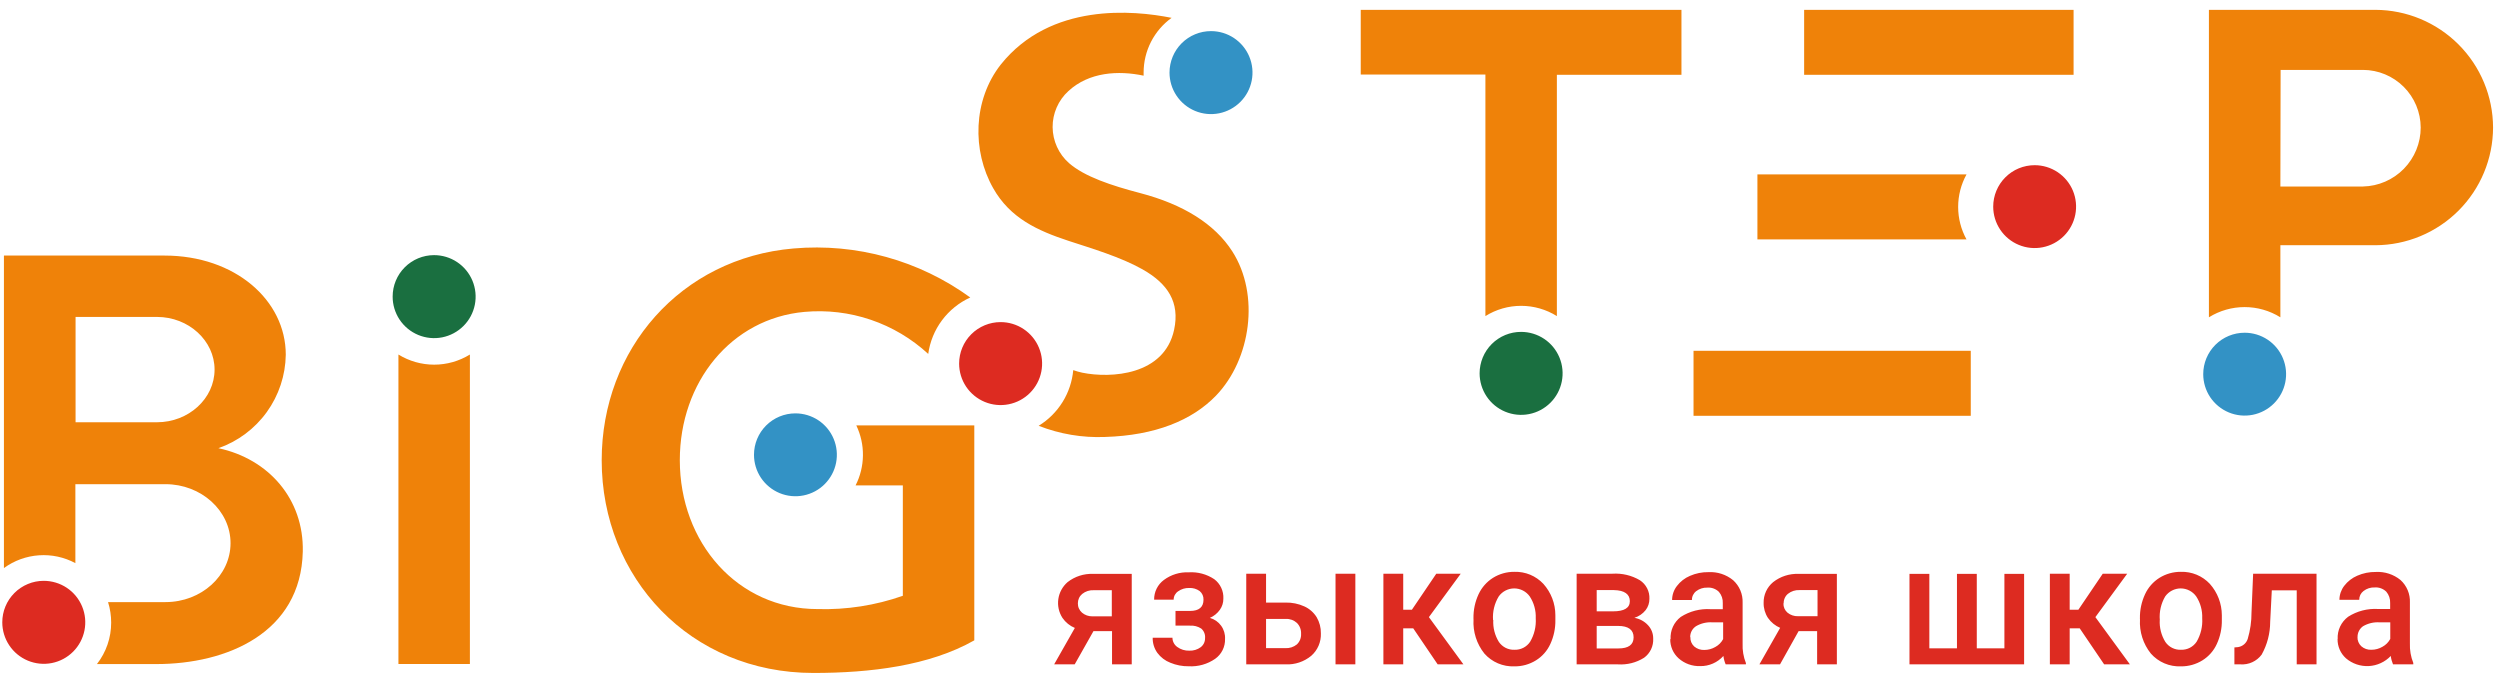 <?xml version="1.0" encoding="UTF-8"?> <svg xmlns="http://www.w3.org/2000/svg" viewBox="0 0 128.002 35" fill="none"><g clip-path="url(#clip0_198_202)"><path fill-rule="evenodd" clip-rule="evenodd" d="M49.885 32.786C47.588 34.09 44.569 34.456 41.648 34.456C35.333 34.456 30.807 29.58 30.807 23.566C30.807 17.884 34.85 13.214 40.63 12.722C43.85 12.441 47.063 13.332 49.678 15.231C49.105 15.492 48.607 15.894 48.231 16.399C47.854 16.904 47.612 17.497 47.526 18.121C46.679 17.339 45.678 16.744 44.586 16.373C43.495 16.002 42.338 15.865 41.19 15.969C37.436 16.307 34.807 19.566 34.807 23.563C34.807 27.772 37.75 31.185 41.86 31.185C43.345 31.228 44.825 30.997 46.226 30.505V24.854H43.806C44.048 24.379 44.177 23.854 44.183 23.321C44.19 22.788 44.073 22.261 43.843 21.78H49.885V32.786ZM24.059 18.164V33.998H20.4V18.152C20.95 18.491 21.583 18.671 22.229 18.671C22.876 18.671 23.509 18.491 24.059 18.152V18.164ZM0.21 13.085H8.422C12.034 13.085 14.632 15.372 14.632 18.164C14.616 19.219 14.277 20.243 13.66 21.098C13.043 21.954 12.178 22.599 11.183 22.948C13.75 23.498 15.561 25.549 15.503 28.239C15.41 32.417 11.601 34.001 8.007 34.001H4.963C5.437 33.394 5.694 32.646 5.692 31.876C5.692 31.521 5.639 31.167 5.532 30.828H8.471C10.316 30.828 11.804 29.469 11.804 27.809C11.804 26.149 10.304 24.79 8.471 24.79H3.859V28.833C3.288 28.526 2.641 28.387 1.994 28.432C1.347 28.476 0.725 28.703 0.201 29.085V13.097L0.21 13.085ZM3.869 16.227V21.62H8.038C9.658 21.62 10.986 20.408 10.986 18.923C10.986 17.442 9.658 16.227 8.038 16.227H3.869Z" fill="#EF8209"></path><path fill-rule="evenodd" clip-rule="evenodd" d="M59.984 0.913C58.041 0.523 53.792 0.12 51.243 3.302C49.81 5.125 49.767 7.726 50.852 9.635C51.719 11.173 53.131 11.812 54.711 12.332C55.91 12.725 57.37 13.156 58.495 13.789C59.796 14.524 60.417 15.477 60.116 16.882C59.615 19.225 56.872 19.378 55.418 19.083C55.26 19.049 55.103 19.005 54.951 18.951C54.898 19.531 54.711 20.091 54.403 20.586C54.096 21.081 53.677 21.497 53.18 21.801C54.26 22.225 55.417 22.42 56.577 22.373C59.147 22.296 61.041 21.521 62.262 20.255C64.054 18.388 64.512 15.086 63.098 12.876C62.194 11.462 60.574 10.462 58.385 9.888C56.897 9.497 55.535 9.048 54.732 8.35C54.471 8.12 54.262 7.837 54.118 7.52C53.974 7.203 53.898 6.86 53.895 6.512C53.892 6.164 53.963 5.819 54.103 5.5C54.242 5.181 54.447 4.895 54.705 4.661C55.762 3.686 57.26 3.6 58.554 3.874C58.554 3.822 58.554 3.769 58.554 3.717C58.554 3.17 58.683 2.63 58.932 2.142C59.182 1.655 59.543 1.234 59.987 0.913H59.984ZM69.671 0.504H86.092V3.831H79.713V16.184C79.164 15.841 78.53 15.659 77.883 15.659C77.236 15.659 76.602 15.841 76.054 16.184V3.815H69.671V0.504ZM86.71 17.961H100.905V21.288H86.71V17.961ZM89.981 8.931H100.687C100.406 9.441 100.259 10.013 100.259 10.595C100.259 11.176 100.406 11.748 100.687 12.258H89.981V8.916V8.931ZM92.373 0.504H106.169V3.831H92.373V0.504ZM113.111 0.504H121.621C123.217 0.509 124.748 1.146 125.877 2.275C127.006 3.404 127.642 4.934 127.647 6.53C127.642 8.127 127.006 9.657 125.877 10.786C124.748 11.915 123.217 12.551 121.621 12.556H116.757V16.246C116.208 15.904 115.574 15.723 114.928 15.723C114.281 15.723 113.647 15.904 113.098 16.246V0.504H113.111ZM116.769 3.579H120.988C121.77 3.581 122.519 3.893 123.073 4.446C123.626 4.999 123.939 5.748 123.942 6.53C123.942 7.32 123.632 8.077 123.08 8.642C122.528 9.206 121.777 9.532 120.988 9.549H116.757L116.769 3.579Z" fill="#EF8209"></path><path fill-rule="evenodd" clip-rule="evenodd" d="M22.225 13.063C22.645 13.063 23.057 13.187 23.406 13.42C23.756 13.653 24.029 13.985 24.19 14.374C24.351 14.762 24.394 15.189 24.312 15.602C24.23 16.014 24.028 16.393 23.73 16.69C23.433 16.987 23.054 17.19 22.642 17.272C22.229 17.354 21.802 17.311 21.414 17.15C21.025 16.989 20.694 16.716 20.46 16.366C20.227 16.016 20.103 15.605 20.104 15.185C20.104 14.622 20.327 14.083 20.725 13.685C21.123 13.287 21.662 13.063 22.225 13.063Z" fill="#1A6F40"></path><path fill-rule="evenodd" clip-rule="evenodd" d="M40.726 21.165C41.146 21.165 41.556 21.289 41.905 21.522C42.254 21.755 42.526 22.087 42.686 22.474C42.847 22.862 42.889 23.288 42.807 23.7C42.725 24.112 42.523 24.489 42.226 24.786C41.93 25.083 41.552 25.285 41.14 25.367C40.729 25.449 40.302 25.407 39.914 25.246C39.527 25.085 39.196 24.814 38.962 24.465C38.729 24.116 38.605 23.706 38.605 23.286C38.605 22.723 38.828 22.184 39.226 21.786C39.624 21.388 40.164 21.165 40.726 21.165Z" fill="#3392C5"></path><path fill-rule="evenodd" clip-rule="evenodd" d="M51.229 16.492C51.65 16.491 52.061 16.615 52.41 16.848C52.76 17.081 53.033 17.413 53.194 17.801C53.356 18.189 53.398 18.616 53.316 19.029C53.235 19.441 53.033 19.82 52.736 20.117C52.439 20.415 52.06 20.617 51.648 20.699C51.236 20.782 50.809 20.74 50.42 20.579C50.032 20.418 49.7 20.146 49.466 19.797C49.233 19.447 49.108 19.036 49.108 18.616C49.108 18.053 49.331 17.513 49.729 17.115C50.127 16.717 50.667 16.492 51.229 16.492Z" fill="#DD2B21"></path><path fill-rule="evenodd" clip-rule="evenodd" d="M62.005 1.593C62.425 1.593 62.835 1.717 63.185 1.951C63.534 2.184 63.807 2.516 63.967 2.904C64.128 3.292 64.17 3.719 64.088 4.131C64.006 4.544 63.804 4.922 63.507 5.219C63.21 5.516 62.831 5.719 62.419 5.801C62.007 5.883 61.58 5.841 61.191 5.68C60.803 5.519 60.472 5.247 60.238 4.897C60.005 4.548 59.88 4.137 59.88 3.717C59.88 3.154 60.104 2.613 60.502 2.215C60.901 1.816 61.441 1.593 62.005 1.593Z" fill="#3392C5"></path><path fill-rule="evenodd" clip-rule="evenodd" d="M77.882 16.993C78.302 16.993 78.713 17.117 79.063 17.351C79.412 17.584 79.684 17.916 79.845 18.305C80.006 18.693 80.048 19.121 79.965 19.533C79.883 19.945 79.681 20.323 79.383 20.62C79.086 20.917 78.707 21.12 78.295 21.201C77.882 21.283 77.455 21.24 77.067 21.079C76.679 20.918 76.347 20.645 76.114 20.295C75.881 19.945 75.757 19.534 75.757 19.114C75.757 18.835 75.813 18.559 75.919 18.302C76.026 18.044 76.183 17.81 76.38 17.613C76.577 17.416 76.811 17.26 77.069 17.153C77.327 17.047 77.603 16.992 77.882 16.993Z" fill="#1A6F40"></path><path fill-rule="evenodd" clip-rule="evenodd" d="M104.176 8.458C104.595 8.458 105.005 8.582 105.354 8.815C105.703 9.049 105.975 9.38 106.136 9.767C106.296 10.155 106.338 10.582 106.256 10.993C106.174 11.405 105.972 11.783 105.676 12.079C105.379 12.376 105.001 12.578 104.589 12.66C104.178 12.742 103.751 12.7 103.364 12.539C102.976 12.379 102.645 12.107 102.412 11.758C102.178 11.409 102.054 10.999 102.054 10.579C102.054 10.017 102.278 9.477 102.676 9.079C103.073 8.681 103.613 8.458 104.176 8.458Z" fill="#DD2B21"></path><path fill-rule="evenodd" clip-rule="evenodd" d="M114.928 17.036C115.348 17.036 115.758 17.16 116.107 17.393C116.456 17.626 116.728 17.958 116.888 18.345C117.049 18.733 117.091 19.159 117.009 19.571C116.927 19.982 116.725 20.36 116.428 20.657C116.131 20.954 115.753 21.156 115.342 21.238C114.931 21.32 114.504 21.278 114.116 21.117C113.729 20.956 113.398 20.685 113.164 20.336C112.931 19.987 112.807 19.577 112.807 19.157C112.807 18.594 113.03 18.055 113.428 17.657C113.826 17.259 114.366 17.036 114.928 17.036Z" fill="#3392C5"></path><path fill-rule="evenodd" clip-rule="evenodd" d="M2.238 29.739C2.659 29.739 3.07 29.863 3.42 30.096C3.77 30.329 4.042 30.661 4.204 31.05C4.365 31.438 4.407 31.865 4.325 32.278C4.243 32.69 4.041 33.069 3.744 33.366C3.446 33.664 3.068 33.866 2.655 33.948C2.243 34.03 1.815 33.987 1.427 33.826C1.039 33.665 0.707 33.392 0.474 33.042C0.241 32.692 0.116 32.281 0.117 31.861C0.117 31.582 0.172 31.306 0.278 31.049C0.385 30.792 0.541 30.558 0.738 30.361C0.935 30.164 1.169 30.008 1.427 29.901C1.684 29.794 1.96 29.739 2.238 29.739Z" fill="#DD2B21"></path><path d="M55.037 32.153C54.778 32.047 54.556 31.867 54.398 31.636C54.214 31.351 54.139 31.009 54.187 30.673C54.235 30.337 54.403 30.03 54.659 29.807C55.032 29.514 55.498 29.364 55.972 29.383H57.946V34.016H56.937V32.313H55.987L55.025 34.016H53.973L55.037 32.144V32.153ZM55.188 30.892C55.186 30.982 55.204 31.072 55.241 31.154C55.278 31.237 55.332 31.31 55.4 31.369C55.547 31.493 55.734 31.56 55.926 31.557H56.925V30.219H56.003C55.788 30.207 55.577 30.275 55.409 30.41C55.339 30.468 55.282 30.542 55.244 30.626C55.206 30.709 55.187 30.801 55.188 30.892ZM59.019 32.651H60.03C60.03 32.744 60.053 32.835 60.096 32.918C60.138 33 60.2 33.071 60.276 33.125C60.454 33.255 60.671 33.322 60.891 33.315C61.102 33.324 61.309 33.262 61.478 33.137C61.549 33.082 61.606 33.012 61.645 32.931C61.683 32.851 61.702 32.762 61.7 32.673C61.709 32.582 61.696 32.49 61.662 32.405C61.628 32.32 61.575 32.244 61.506 32.184C61.331 32.07 61.124 32.017 60.916 32.033H60.187V31.28H60.937C61.392 31.28 61.62 31.083 61.62 30.705C61.624 30.621 61.608 30.537 61.574 30.46C61.54 30.383 61.488 30.316 61.423 30.262C61.267 30.15 61.077 30.094 60.885 30.105C60.684 30.099 60.487 30.158 60.322 30.275C60.252 30.321 60.194 30.385 60.153 30.459C60.113 30.534 60.092 30.617 60.092 30.702H59.092C59.09 30.506 59.134 30.312 59.221 30.137C59.308 29.961 59.436 29.809 59.594 29.693C59.961 29.421 60.41 29.284 60.867 29.303C61.328 29.275 61.785 29.398 62.17 29.654C62.324 29.769 62.447 29.921 62.528 30.095C62.61 30.269 62.647 30.46 62.637 30.653C62.639 30.856 62.577 31.055 62.459 31.221C62.329 31.404 62.152 31.548 61.946 31.636C62.179 31.701 62.383 31.843 62.524 32.039C62.666 32.236 62.736 32.474 62.723 32.716C62.729 32.914 62.686 33.11 62.597 33.288C62.509 33.465 62.378 33.618 62.216 33.733C61.821 34.006 61.346 34.14 60.867 34.114C60.543 34.119 60.222 34.057 59.923 33.933C59.658 33.831 59.428 33.656 59.259 33.429C59.096 33.202 59.012 32.929 59.019 32.651ZM63.809 34.016V29.374H64.823V30.852H65.816C66.15 30.844 66.481 30.911 66.785 31.049C67.045 31.167 67.264 31.36 67.415 31.603C67.561 31.854 67.636 32.139 67.63 32.43C67.638 32.646 67.598 32.862 67.513 33.06C67.427 33.259 67.298 33.437 67.135 33.579C66.768 33.882 66.301 34.038 65.826 34.016H63.809ZM69.395 29.374V34.016H68.38V29.374H69.395ZM64.823 31.689V33.186H65.813C66.026 33.197 66.235 33.129 66.401 32.995C66.474 32.926 66.531 32.841 66.569 32.747C66.606 32.653 66.622 32.552 66.616 32.451C66.621 32.349 66.605 32.247 66.569 32.151C66.532 32.055 66.476 31.968 66.404 31.895C66.327 31.825 66.237 31.77 66.14 31.735C66.042 31.7 65.939 31.684 65.835 31.689H64.823ZM70.831 34.016V29.374H71.846V31.218H72.291L73.539 29.374H74.791L73.161 31.597L74.929 34.016H73.61L72.359 32.171H71.846V34.016H70.831ZM75.443 31.704V31.655C75.436 31.23 75.525 30.81 75.704 30.425C75.865 30.08 76.121 29.789 76.442 29.586C76.77 29.382 77.15 29.275 77.536 29.278C77.813 29.269 78.089 29.32 78.345 29.425C78.601 29.532 78.832 29.691 79.021 29.893C79.417 30.334 79.636 30.906 79.636 31.498V31.744C79.644 32.168 79.556 32.589 79.378 32.974C79.221 33.319 78.966 33.61 78.643 33.81C78.312 34.016 77.929 34.123 77.539 34.118C77.251 34.13 76.963 34.077 76.697 33.964C76.431 33.851 76.193 33.679 76.002 33.463C75.607 32.969 75.408 32.345 75.446 31.713L75.443 31.704ZM76.457 31.741C76.435 32.136 76.535 32.529 76.743 32.866C76.832 32.996 76.952 33.101 77.092 33.172C77.233 33.242 77.389 33.276 77.546 33.269C77.703 33.274 77.859 33.239 77.999 33.167C78.139 33.095 78.258 32.988 78.345 32.857C78.559 32.493 78.658 32.073 78.631 31.652C78.648 31.257 78.54 30.866 78.323 30.536C78.233 30.41 78.114 30.307 77.976 30.236C77.838 30.165 77.685 30.127 77.53 30.127C77.375 30.127 77.222 30.165 77.084 30.236C76.946 30.307 76.827 30.41 76.737 30.536C76.516 30.9 76.414 31.323 76.445 31.747L76.457 31.741ZM82.557 29.374C83.049 29.342 83.54 29.458 83.965 29.709C84.122 29.812 84.249 29.954 84.334 30.121C84.42 30.288 84.46 30.474 84.451 30.662C84.454 30.871 84.385 31.075 84.257 31.24C84.109 31.425 83.909 31.562 83.682 31.633C83.952 31.679 84.199 31.813 84.383 32.015C84.554 32.198 84.647 32.44 84.645 32.691C84.655 32.882 84.618 33.072 84.537 33.244C84.455 33.416 84.332 33.566 84.177 33.678C83.778 33.929 83.31 34.047 82.84 34.016H80.725V29.374H82.557ZM81.752 33.201H82.861C83.381 33.201 83.642 33.011 83.642 32.63C83.642 32.248 83.375 32.048 82.849 32.048H81.752V33.201ZM81.752 31.301H82.585C83.163 31.301 83.449 31.129 83.449 30.779C83.449 30.428 83.178 30.222 82.631 30.213H81.752V31.301ZM85.536 32.728C85.523 32.51 85.563 32.291 85.653 32.093C85.744 31.894 85.882 31.72 86.056 31.587C86.513 31.294 87.051 31.155 87.593 31.191H88.208V30.883C88.219 30.673 88.148 30.465 88.011 30.305C87.933 30.228 87.84 30.169 87.737 30.131C87.634 30.093 87.524 30.078 87.415 30.087C87.21 30.079 87.009 30.144 86.846 30.268C86.777 30.321 86.721 30.39 86.683 30.468C86.645 30.547 86.626 30.633 86.628 30.72H85.613C85.613 30.461 85.7 30.209 85.859 30.004C86.033 29.775 86.264 29.596 86.529 29.484C86.827 29.354 87.149 29.289 87.473 29.294C87.931 29.269 88.381 29.416 88.737 29.706C88.897 29.851 89.024 30.029 89.108 30.228C89.192 30.427 89.231 30.643 89.223 30.859V32.949C89.208 33.291 89.266 33.633 89.392 33.951V34.016H88.356C88.297 33.879 88.258 33.734 88.239 33.586C88.09 33.752 87.908 33.885 87.703 33.974C87.499 34.064 87.278 34.109 87.055 34.105C86.647 34.12 86.25 33.977 85.945 33.706C85.807 33.581 85.698 33.429 85.624 33.259C85.551 33.088 85.514 32.904 85.518 32.719L85.536 32.728ZM86.548 32.62C86.544 32.709 86.559 32.797 86.592 32.88C86.626 32.962 86.677 33.036 86.741 33.097C86.886 33.222 87.073 33.287 87.264 33.278C87.462 33.278 87.656 33.225 87.827 33.125C87.997 33.033 88.136 32.893 88.226 32.722V31.864H87.679C87.384 31.844 87.089 31.914 86.834 32.064C86.742 32.125 86.667 32.208 86.615 32.305C86.564 32.402 86.538 32.51 86.539 32.62H86.548ZM91.159 32.153C90.901 32.046 90.679 31.866 90.52 31.636C90.371 31.408 90.294 31.14 90.299 30.868C90.294 30.666 90.336 30.465 90.42 30.282C90.504 30.098 90.629 29.936 90.784 29.807C91.156 29.514 91.621 29.364 92.094 29.383H94.049V34.016H93.038V32.313H92.091L91.138 34.016H90.083L91.147 32.144L91.159 32.153ZM91.313 30.892C91.31 30.982 91.327 31.072 91.363 31.155C91.399 31.237 91.454 31.311 91.522 31.369C91.674 31.493 91.867 31.558 92.063 31.55H93.059V30.213H92.137C91.923 30.202 91.712 30.27 91.544 30.404C91.473 30.463 91.416 30.538 91.379 30.623C91.341 30.708 91.323 30.8 91.326 30.892H91.313ZM97.77 29.383H98.784V33.195H100.198V29.383H101.213V33.195H102.627V29.383H103.636V34.016H97.767V29.374L97.77 29.383ZM104.955 34.016V29.374H105.969V31.218H106.415L107.663 29.374H108.915L107.285 31.597L109.053 34.016H107.734L106.483 32.171H105.969V34.016H104.955ZM109.566 31.704V31.655C109.559 31.23 109.649 30.81 109.828 30.425C109.987 30.08 110.244 29.788 110.565 29.586C110.894 29.382 111.274 29.275 111.66 29.278C111.937 29.269 112.213 29.32 112.469 29.425C112.725 29.532 112.956 29.691 113.145 29.893C113.539 30.335 113.758 30.906 113.76 31.498V31.744C113.768 32.168 113.68 32.589 113.502 32.974C113.345 33.319 113.089 33.61 112.767 33.81C112.436 34.016 112.053 34.123 111.663 34.118C111.374 34.13 111.086 34.077 110.82 33.964C110.555 33.851 110.317 33.679 110.126 33.463C109.73 32.969 109.532 32.345 109.569 31.713L109.566 31.704ZM110.581 31.741C110.559 32.136 110.659 32.529 110.867 32.866C110.955 32.996 111.075 33.101 111.216 33.172C111.356 33.242 111.512 33.276 111.669 33.269C111.827 33.274 111.983 33.239 112.123 33.167C112.262 33.095 112.382 32.988 112.469 32.857C112.682 32.493 112.782 32.073 112.755 31.652C112.771 31.257 112.664 30.866 112.447 30.536C112.357 30.41 112.238 30.307 112.1 30.236C111.962 30.165 111.809 30.127 111.654 30.127C111.499 30.127 111.346 30.165 111.208 30.236C111.07 30.307 110.951 30.41 110.861 30.536C110.645 30.902 110.548 31.327 110.584 31.75L110.581 31.741ZM114.596 33.131C114.708 33.113 114.814 33.064 114.9 32.991C114.986 32.917 115.05 32.821 115.085 32.713C115.215 32.272 115.281 31.816 115.279 31.357L115.362 29.374H118.608V34.016H117.594V30.225H116.318L116.235 31.843C116.234 32.429 116.084 33.006 115.798 33.518C115.673 33.686 115.508 33.819 115.318 33.906C115.128 33.993 114.919 34.031 114.71 34.016H114.403V33.149L114.609 33.131H114.596ZM119.691 32.719C119.679 32.499 119.722 32.28 119.815 32.081C119.909 31.882 120.05 31.71 120.226 31.578C120.683 31.286 121.221 31.147 121.763 31.181H122.378V30.874C122.387 30.663 122.317 30.457 122.181 30.296C122.103 30.219 122.009 30.16 121.907 30.122C121.803 30.084 121.694 30.069 121.585 30.078C121.38 30.069 121.178 30.133 121.016 30.259C120.946 30.312 120.889 30.38 120.85 30.458C120.812 30.537 120.793 30.624 120.794 30.711H119.78C119.782 30.452 119.868 30.2 120.026 29.995C120.201 29.767 120.432 29.588 120.696 29.475C120.995 29.345 121.317 29.28 121.643 29.285C122.101 29.26 122.551 29.407 122.907 29.696C123.067 29.841 123.193 30.02 123.276 30.219C123.36 30.418 123.398 30.634 123.389 30.849V32.94C123.376 33.283 123.435 33.624 123.562 33.942V34.016H122.525C122.467 33.879 122.428 33.734 122.409 33.586C122.114 33.895 121.712 34.08 121.286 34.103C120.859 34.125 120.44 33.983 120.115 33.706C119.977 33.581 119.867 33.429 119.793 33.259C119.719 33.089 119.682 32.904 119.685 32.719H119.691ZM120.705 32.611C120.701 32.7 120.716 32.788 120.75 32.871C120.783 32.953 120.834 33.027 120.899 33.088C121.042 33.213 121.228 33.279 121.418 33.269C121.617 33.269 121.812 33.216 121.984 33.115C122.154 33.023 122.293 32.883 122.384 32.713V31.864H121.837C121.54 31.845 121.245 31.914 120.988 32.064C120.899 32.127 120.828 32.21 120.779 32.307C120.73 32.404 120.706 32.512 120.708 32.62L120.705 32.611Z" fill="#DD2B21"></path></g><defs><clipPath id="clip0_198_202"><rect width="31.939" height="8.733" fill="white" transform="scale(4)"></rect></clipPath></defs></svg> 
